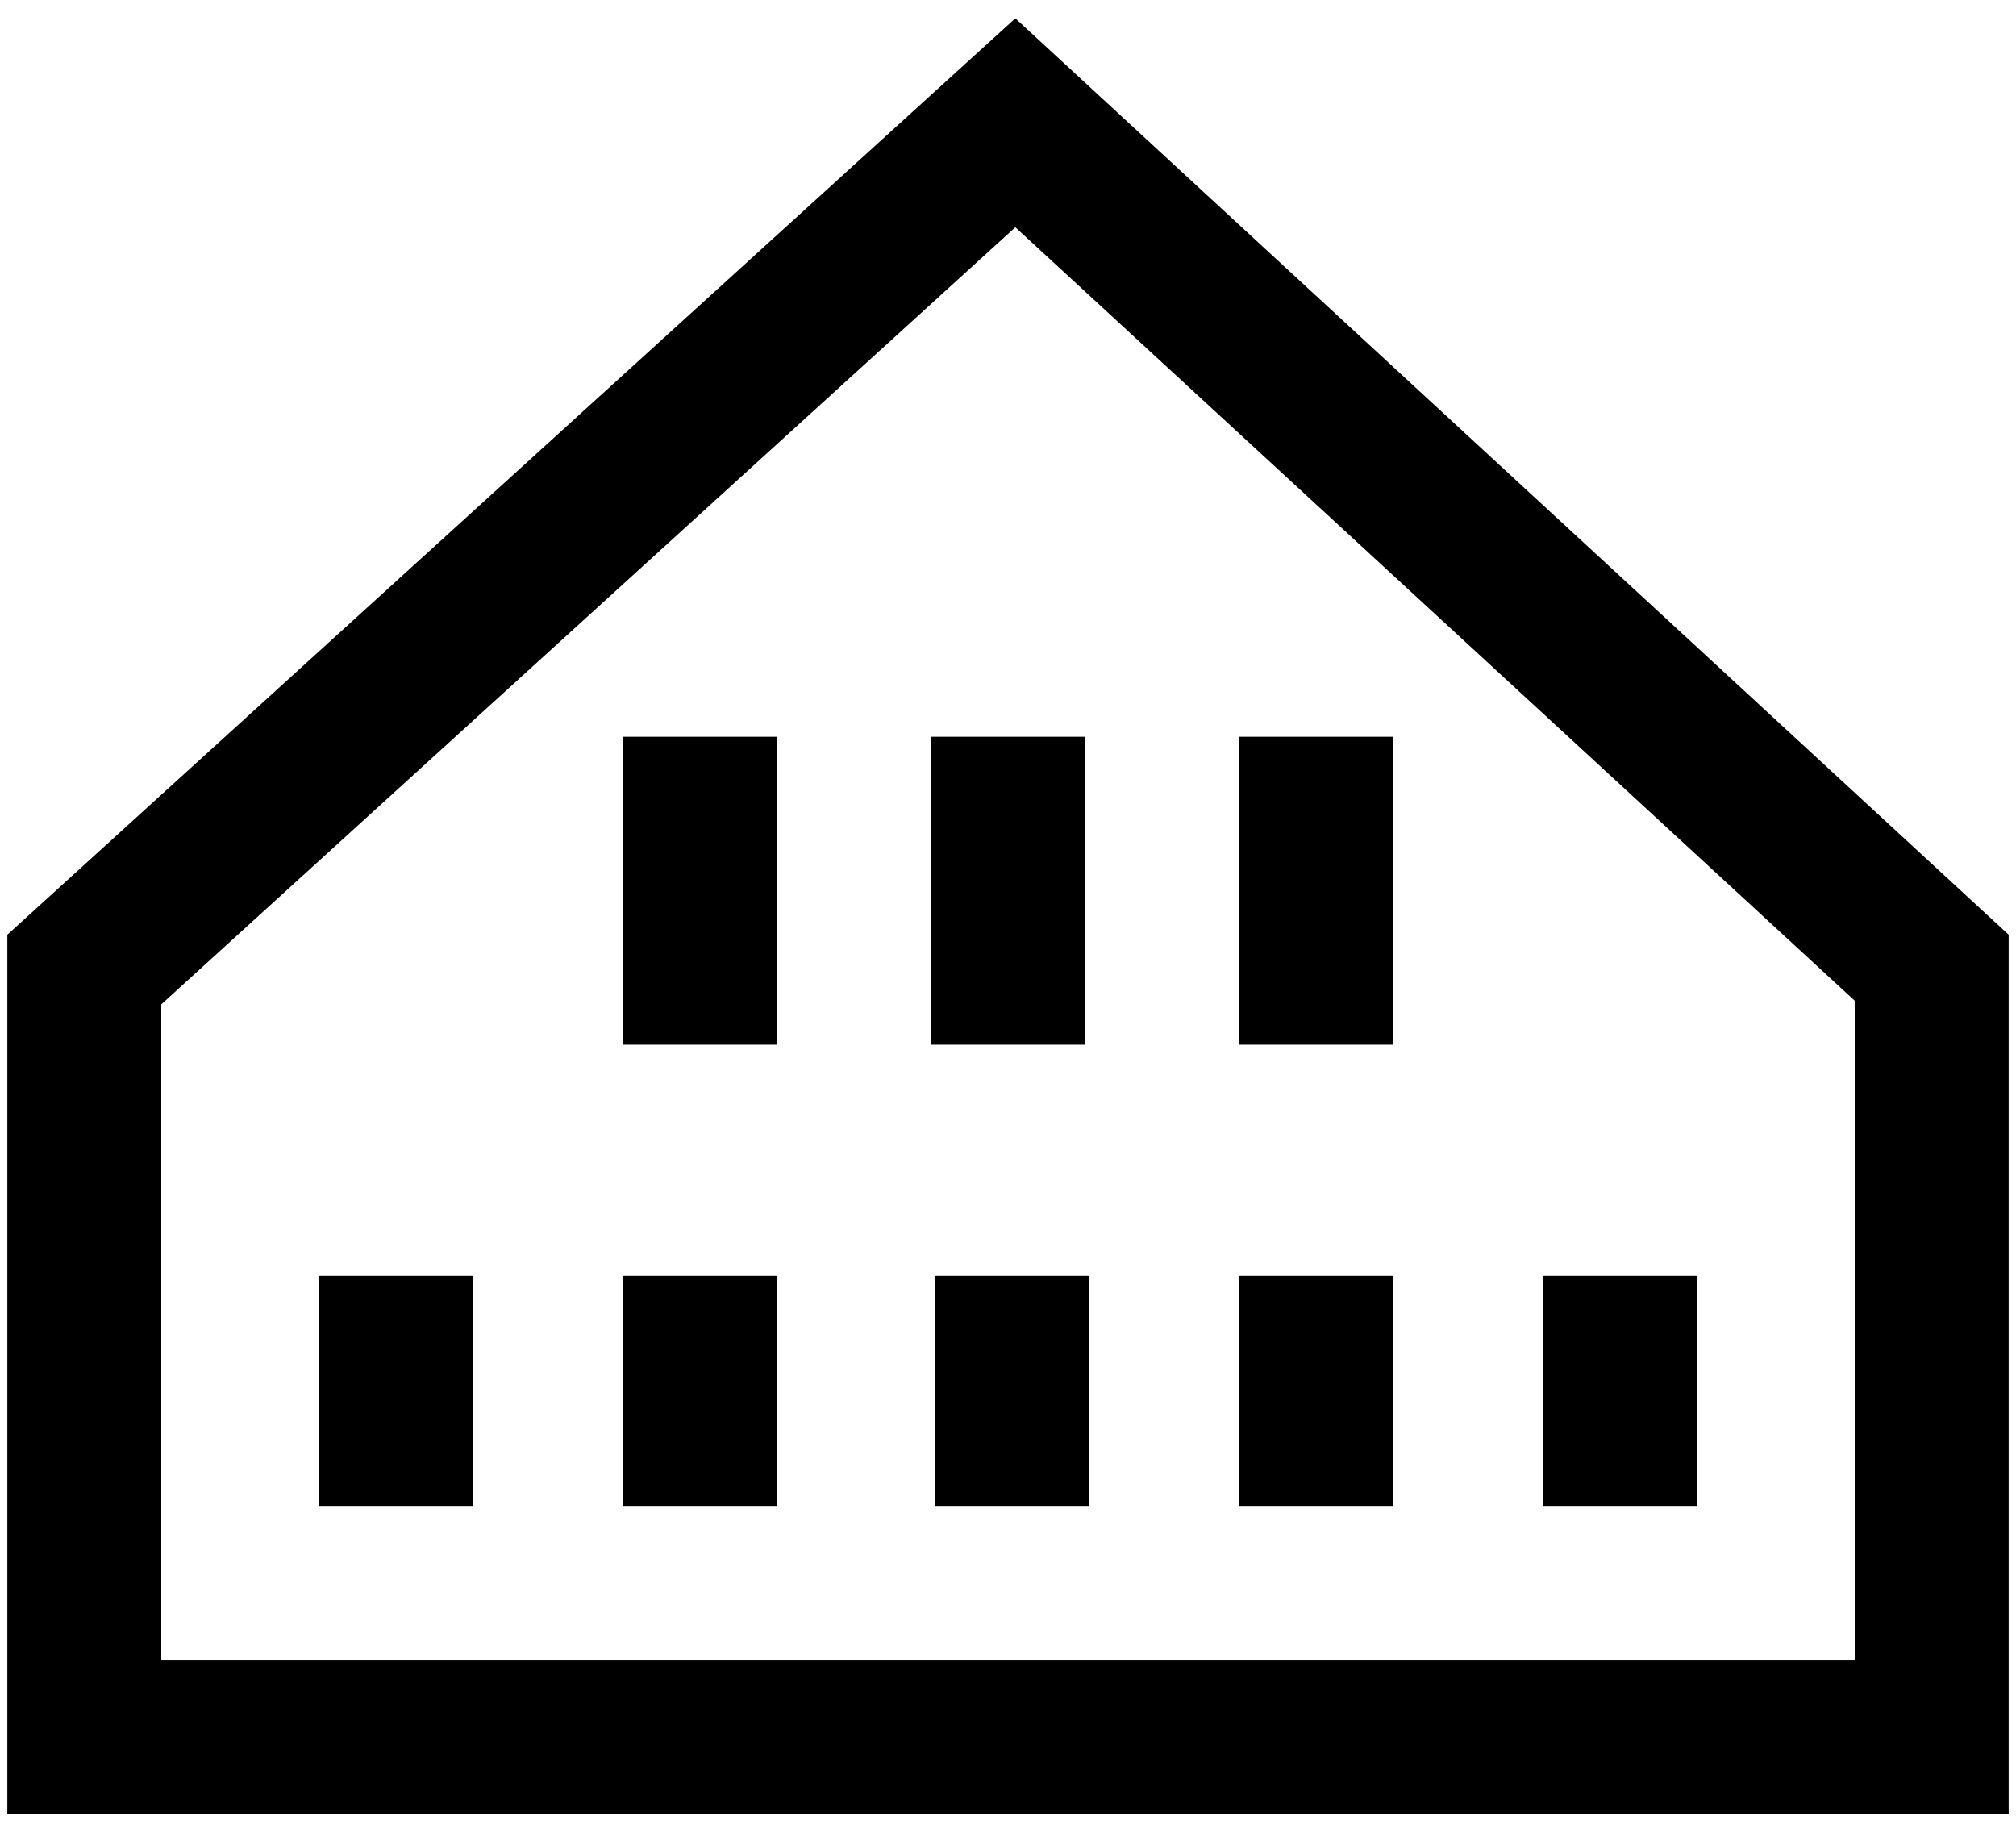 <?xml version="1.0" encoding="utf-8"?>
<!-- Generator: Adobe Illustrator 28.1.0, SVG Export Plug-In . SVG Version: 6.00 Build 0)  -->
<svg version="1.1" id="Layer_1" xmlns="http://www.w3.org/2000/svg" xmlns:xlink="http://www.w3.org/1999/xlink" x="0px" y="0px"
	 viewBox="0 0 55 50" style="enable-background:new 0 0 55 50;" xml:space="preserve">
<path d="M4.4,45.3h46.2v-18L27.7,6.2L4.4,27.4V45.3z M54.8,49.5H0.2v-24l27.5-25l27.1,25V49.5z"/>
<rect x="8.7" y="34.8" width="4.2" height="6.3"/>
<rect x="17" y="34.8" width="4.2" height="6.3"/>
<rect x="33.8" y="34.8" width="4.2" height="6.3"/>
<rect x="25.5" y="34.8" width="4.2" height="6.3"/>
<rect x="42.1" y="34.8" width="4.2" height="6.3"/>
<rect x="33.8" y="20.1" width="4.2" height="8.4"/>
<rect x="25.4" y="20.1" width="4.2" height="8.4"/>
<rect x="17" y="20.1" width="4.2" height="8.4"/>
</svg>
